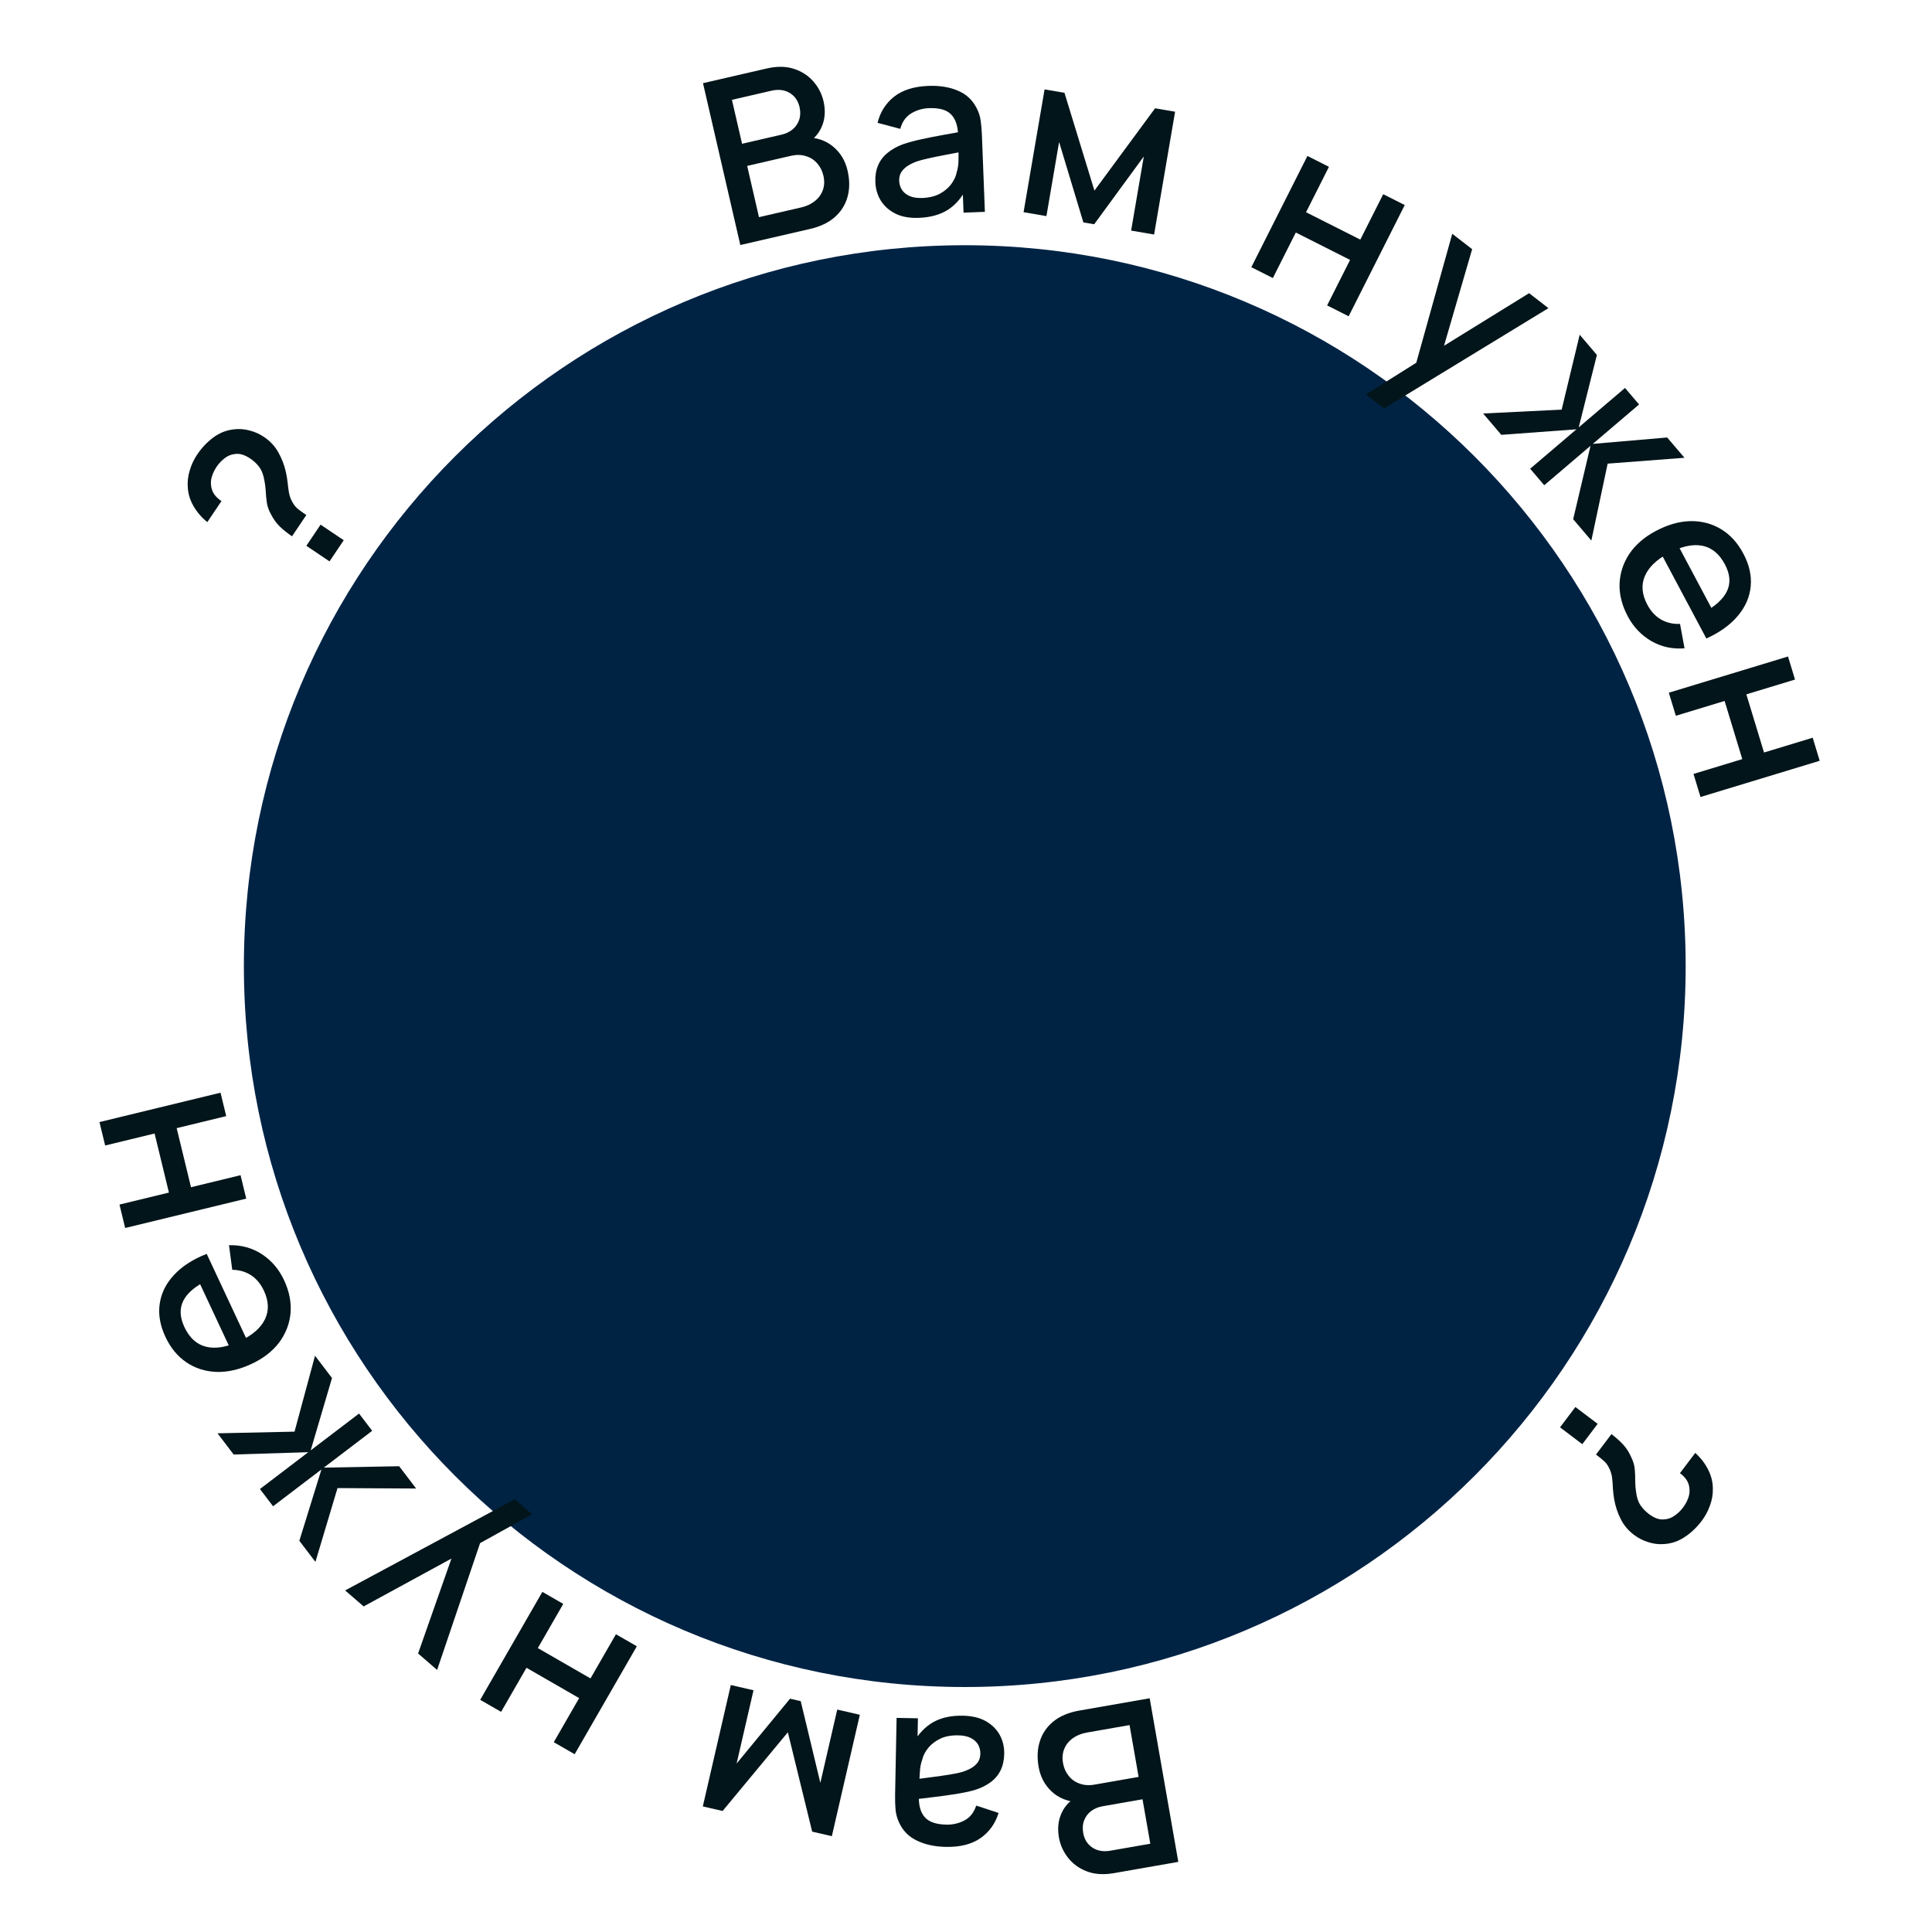 <?xml version="1.0" encoding="UTF-8"?> <svg xmlns="http://www.w3.org/2000/svg" width="603" height="603" viewBox="0 0 603 603" fill="none"> <path d="M526.117 301.539C526.117 425.803 425.381 526.539 301.117 526.539C176.853 526.539 76.117 425.803 76.117 301.539C76.117 177.275 176.853 76.539 301.117 76.539C425.381 76.539 526.117 177.275 526.117 301.539Z" fill="#002344"></path> <path d="M502.951 447.602C504.33 448.644 505.542 449.726 506.59 450.848C507.622 451.99 508.453 453.279 509.081 454.717C509.724 456.015 510.101 457.247 510.212 458.414C510.328 459.615 510.381 460.858 510.372 462.144C510.367 463.464 510.505 464.953 510.787 466.61C511.051 468.013 511.52 469.164 512.193 470.064C512.852 470.983 513.68 471.819 514.675 472.571C515.403 473.121 516.148 473.549 516.91 473.854C517.672 474.159 518.435 474.284 519.198 474.23C520.427 474.196 521.549 473.825 522.565 473.119C523.599 472.426 524.5 471.573 525.267 470.558C525.961 469.639 526.502 468.664 526.89 467.634C527.263 466.622 527.401 465.643 527.304 464.697C527.255 463.728 526.965 462.817 526.436 461.965C525.911 461.147 525.21 460.423 524.334 459.791L529.109 453.472C530.793 454.985 532.131 456.718 533.122 458.671C534.113 460.623 534.605 462.619 534.598 464.659C534.639 466.435 534.335 468.191 533.686 469.926C533.055 471.676 532.205 473.259 531.134 474.676C529.6 476.706 527.837 478.382 525.845 479.704C523.839 481.046 521.671 481.784 519.343 481.92C517.682 482.048 516.043 481.848 514.427 481.319C512.816 480.823 511.331 480.062 509.972 479.034C508.153 477.66 506.764 475.994 505.807 474.037C504.835 472.099 504.163 470.042 503.792 467.866C503.599 466.728 503.471 465.623 503.408 464.553C503.363 463.497 503.293 462.496 503.195 461.55C503.098 460.604 502.88 459.717 502.543 458.89C502.053 457.708 501.482 456.81 500.832 456.198C500.2 455.601 499.3 454.861 498.132 453.978L502.951 447.602ZM491.699 439.144L498.65 444.397L493.853 450.744L486.903 445.492L491.699 439.144Z" fill="#02151A"></path> <path d="M358.83 530.049L367.763 581.114L347.692 584.625C344.453 585.191 341.618 585.005 339.188 584.065C336.758 583.126 334.803 581.702 333.324 579.792C331.849 577.906 330.909 575.804 330.504 573.488C330.012 570.674 330.287 568.141 331.33 565.887C332.35 563.638 333.966 561.942 336.178 560.8L336.553 562.525C333.15 562.292 330.369 561.158 328.21 559.124C326.056 557.113 324.707 554.559 324.166 551.462C323.64 548.46 323.786 545.742 324.603 543.309C325.397 540.88 326.83 538.838 328.904 537.184C330.959 535.558 333.605 534.461 336.844 533.895L358.83 530.049ZM352.547 538.421L339.214 540.753C337.535 541.047 336.09 541.629 334.877 542.499C333.641 543.373 332.749 544.467 332.199 545.781C331.63 547.123 331.49 548.622 331.779 550.277C332.048 551.813 332.633 553.136 333.533 554.246C334.415 555.383 335.555 556.195 336.956 556.68C338.337 557.194 339.879 557.302 341.581 557.004L355.376 554.591L352.547 538.421ZM356.598 561.577L344.151 563.755C342.78 563.994 341.598 564.481 340.605 565.215C339.593 565.977 338.859 566.934 338.403 568.086C337.927 569.265 337.819 570.6 338.08 572.089C338.427 574.075 339.375 575.591 340.922 576.636C342.469 577.681 344.354 578.009 346.576 577.62L359.023 575.443L356.598 561.577Z" fill="#02151A"></path> <path d="M300.516 535.491C303.395 535.546 305.797 536.121 307.72 537.214C309.643 538.331 311.091 539.775 312.065 541.547C313.015 543.341 313.469 545.294 313.428 547.406C313.39 549.374 313.009 551.095 312.284 552.569C311.56 554.043 310.504 555.283 309.116 556.288C307.728 557.318 306.032 558.137 304.028 558.747C302.29 559.217 300.326 559.623 298.135 559.965C295.944 560.307 293.646 560.623 291.239 560.912C288.809 561.201 286.403 561.491 284.021 561.781L286.786 560.322C286.679 563.369 287.284 565.637 288.599 567.126C289.89 568.64 292.155 569.427 295.395 569.49C297.434 569.529 299.315 569.086 301.037 568.159C302.759 567.256 303.977 565.719 304.691 563.548L311.668 565.843C310.644 569.16 308.769 571.777 306.044 573.692C303.294 575.608 299.676 576.522 295.189 576.435C291.709 576.368 288.697 575.71 286.153 574.461C283.584 573.235 281.725 571.327 280.575 568.736C279.975 567.452 279.617 566.101 279.501 564.682C279.384 563.264 279.341 561.739 279.373 560.107L279.835 536.172L286.494 536.3L286.322 545.19L285.048 544.014C286.714 541.069 288.808 538.889 291.332 537.474C293.831 536.082 296.892 535.421 300.516 535.491ZM299.065 541.62C296.93 541.578 295.087 541.915 293.537 542.629C291.986 543.367 290.732 544.315 289.773 545.473C288.815 546.631 288.179 547.843 287.867 549.109C287.436 550.253 287.184 551.544 287.108 552.983C287.008 554.421 286.95 555.572 286.933 556.436L284.503 555.489C286.885 555.175 289.051 554.893 291 554.642C292.95 554.392 294.719 554.138 296.308 553.881C297.873 553.647 299.271 553.35 300.502 552.99C301.541 552.649 302.473 552.235 303.299 551.747C304.1 551.259 304.748 550.659 305.242 549.948C305.711 549.237 305.956 548.366 305.976 547.334C305.996 546.326 305.762 545.386 305.275 544.512C304.787 543.662 304.032 542.976 303.01 542.452C301.988 541.928 300.673 541.651 299.065 541.62Z" fill="#02151A"></path> <path d="M268.365 535.204L259.629 573.09L253.49 571.674L245.9 540.664L225.532 565.227L219.358 563.804L228.094 525.918L235.18 527.552L229.906 550.424L246.581 530.181L249.914 530.949L256.04 556.45L261.314 533.578L268.365 535.204Z" fill="#02151A"></path> <path d="M198.762 513.822L179.358 547.513L172.838 543.758L180.761 530.001L164.321 520.532L156.398 534.29L149.878 530.535L169.282 496.843L175.802 500.598L167.861 514.387L184.301 523.855L192.242 510.067L198.762 513.822Z" fill="#02151A"></path> <path d="M166.097 472.616L147.01 483.194L150.883 478.548L136.43 521.203L130.492 516.071L141.972 483.408L143.716 484.914L113.496 501.382L107.721 496.392L160.677 467.931L166.097 472.616Z" fill="#02151A"></path> <path d="M129.881 464.586L105.342 464.448L98.447 487.481L93.43 480.894L100.324 458.631L85.23 470.124L81.13 464.74L96.224 453.246L72.93 453.97L67.892 447.354L91.929 446.833L98.323 423.141L103.623 430.101L96.969 452.679L112.063 441.186L116.163 446.57L101.069 458.064L124.582 457.626L129.881 464.586Z" fill="#02151A"></path> <path d="M88.649 399.53C90.286 403.03 90.963 406.462 90.682 409.826C90.368 413.179 89.188 416.235 87.14 418.994C85.06 421.742 82.204 423.964 78.574 425.662C74.726 427.462 71.053 428.305 67.556 428.191C64.048 428.056 60.918 427.056 58.165 425.191C55.411 423.326 53.231 420.676 51.625 417.241C49.948 413.653 49.356 410.207 49.851 406.903C50.324 403.608 51.804 400.625 54.29 397.952C56.765 395.258 60.173 393.055 64.513 391.343L67.7 398.159L65.221 399.318C61.154 401.273 58.499 403.468 57.254 405.905C55.998 408.32 56.093 411.071 57.536 414.159C59.132 417.572 61.408 419.634 64.364 420.345C67.319 421.056 70.829 420.461 74.895 418.56C78.765 416.75 81.363 414.489 82.691 411.775C83.996 409.071 83.892 406.1 82.377 402.86C81.381 400.73 80.043 399.116 78.365 398.02C76.655 396.912 74.694 396.346 72.483 396.32L71.477 388.643C75.269 388.539 78.686 389.471 81.727 391.441C84.745 393.42 87.053 396.117 88.649 399.53ZM77.856 419.878L72.54 422.363L60.783 397.221L66.099 394.735L77.856 419.878Z" fill="#02151A"></path> <path d="M76.852 374.103L39.068 383.271L37.294 375.96L52.722 372.216L48.249 353.779L32.82 357.523L31.046 350.211L68.83 341.043L70.604 348.354L55.141 352.107L59.614 370.544L75.078 366.791L76.852 374.103Z" fill="#02151A"></path> <path d="M91.145 167.385C89.711 166.42 88.441 165.406 87.334 164.343C86.24 163.26 85.34 162.018 84.634 160.617C83.921 159.356 83.477 158.146 83.302 156.987C83.121 155.794 83 154.556 82.939 153.271C82.871 151.953 82.651 150.474 82.279 148.835C81.939 147.449 81.408 146.325 80.686 145.463C79.977 144.581 79.105 143.792 78.07 143.095C77.313 142.586 76.546 142.2 75.769 141.937C74.991 141.674 74.222 141.591 73.463 141.688C72.238 141.789 71.138 142.22 70.163 142.981C69.168 143.729 68.315 144.631 67.605 145.686C66.962 146.642 66.475 147.645 66.144 148.695C65.827 149.726 65.743 150.71 65.892 151.65C65.994 152.615 66.333 153.509 66.909 154.33C67.478 155.118 68.217 155.803 69.126 156.386L64.705 162.957C62.94 161.538 61.51 159.881 60.413 157.986C59.316 156.091 58.715 154.125 58.611 152.087C58.472 150.316 58.679 148.547 59.233 146.778C59.767 144.997 60.529 143.369 61.521 141.896C62.941 139.785 64.609 138.015 66.526 136.585C68.456 135.136 70.58 134.28 72.897 134.017C74.549 133.798 76.196 133.908 77.838 134.348C79.474 134.754 80.999 135.433 82.412 136.385C84.304 137.657 85.781 139.245 86.845 141.146C87.922 143.028 88.705 145.045 89.195 147.197C89.45 148.323 89.638 149.419 89.76 150.485C89.862 151.537 89.988 152.533 90.137 153.472C90.286 154.411 90.552 155.284 90.934 156.091C91.488 157.245 92.107 158.11 92.79 158.685C93.453 159.247 94.392 159.937 95.607 160.754L91.145 167.385ZM102.843 175.213L95.615 170.35L100.057 163.749L107.285 168.613L102.843 175.213Z" fill="#02151A"></path> <path d="M231.062 76.475L219.414 25.96L239.269 21.382C242.473 20.643 245.313 20.678 247.79 21.486C250.267 22.294 252.295 23.612 253.874 25.44C255.448 27.245 256.499 29.293 257.028 31.585C257.669 34.368 257.529 36.912 256.608 39.218C255.71 41.519 254.187 43.298 252.039 44.557L251.572 42.855C254.983 42.906 257.821 43.889 260.085 45.805C262.344 47.698 263.827 50.176 264.533 53.24C265.218 56.21 265.218 58.932 264.532 61.405C263.87 63.873 262.547 65.988 260.564 67.751C258.6 69.485 256.015 70.721 252.811 71.46L231.062 76.475ZM236.889 67.779L250.079 64.738C251.74 64.355 253.152 63.697 254.316 62.763C255.503 61.824 256.336 60.684 256.815 59.342C257.312 57.972 257.371 56.468 256.994 54.831C256.643 53.311 255.989 52.021 255.03 50.961C254.09 49.873 252.907 49.123 251.482 48.713C250.076 48.273 248.53 48.248 246.847 48.636L233.201 51.783L236.889 67.779ZM231.607 44.872L243.92 42.033C245.277 41.72 246.431 41.171 247.382 40.385C248.352 39.57 249.034 38.576 249.428 37.401C249.84 36.198 249.877 34.859 249.537 33.386C249.084 31.421 248.057 29.959 246.456 28.998C244.855 28.037 242.956 27.81 240.757 28.317L228.444 31.156L231.607 44.872Z" fill="#02151A"></path> <path d="M286.786 67.994C283.908 68.105 281.478 67.671 279.494 66.69C277.51 65.686 275.981 64.328 274.906 62.616C273.854 60.88 273.287 58.956 273.206 56.846C273.13 54.879 273.411 53.139 274.049 51.625C274.687 50.111 275.67 48.813 276.997 47.729C278.323 46.621 279.969 45.704 281.935 44.98C283.642 44.41 285.579 43.891 287.747 43.423C289.914 42.955 292.191 42.507 294.576 42.078C296.985 41.649 299.371 41.221 301.732 40.793L299.056 42.41C298.987 39.362 298.252 37.133 296.853 35.721C295.476 34.286 293.169 33.63 289.931 33.755C287.893 33.834 286.041 34.386 284.375 35.411C282.709 36.412 281.582 38.017 280.994 40.225L273.896 38.337C274.727 34.967 276.447 32.246 279.057 30.176C281.691 28.105 285.251 26.983 289.735 26.809C293.213 26.675 296.258 27.158 298.87 28.258C301.505 29.333 303.472 31.131 304.771 33.651C305.443 34.898 305.879 36.226 306.077 37.635C306.276 39.044 306.406 40.565 306.469 42.195L307.393 66.118L300.738 66.374L300.395 57.489L301.735 58.59C300.243 61.626 298.278 63.924 295.84 65.483C293.425 67.017 290.408 67.854 286.786 67.994ZM287.88 61.791C290.014 61.709 291.834 61.266 293.341 60.464C294.846 59.637 296.043 58.618 296.933 57.407C297.823 56.195 298.388 54.949 298.626 53.666C298.989 52.5 299.167 51.196 299.16 49.755C299.176 48.313 299.168 47.161 299.134 46.297L301.615 47.102C299.255 47.554 297.109 47.961 295.177 48.324C293.246 48.686 291.494 49.042 289.923 49.391C288.374 49.715 286.996 50.093 285.787 50.523C284.77 50.923 283.863 51.39 283.067 51.925C282.295 52.46 281.684 53.096 281.232 53.834C280.804 54.571 280.61 55.455 280.65 56.486C280.689 57.493 280.976 58.419 281.513 59.263C282.049 60.083 282.843 60.725 283.893 61.188C284.944 61.652 286.273 61.853 287.88 61.791Z" fill="#02151A"></path> <path d="M319.469 66.229L326.022 27.905L332.232 28.967L341.585 59.492L360.513 33.803L366.759 34.871L360.206 73.195L353.038 71.969L356.994 48.833L341.505 69.997L338.134 69.421L330.558 44.313L326.602 67.449L319.469 66.229Z" fill="#02151A"></path> <path d="M390.554 83.394L408.062 48.679L414.78 52.067L407.631 66.242L424.571 74.786L431.72 60.61L438.438 63.998L420.93 98.713L414.212 95.325L421.377 81.118L404.438 72.575L397.272 86.782L390.554 83.394Z" fill="#02151A"></path> <path d="M426.295 123.103L444.776 111.499L441.162 116.35L453.266 72.969L459.475 77.769L449.795 111.01L447.972 109.601L477.248 91.508L483.286 96.175L431.963 127.485L426.295 123.103Z" fill="#02151A"></path> <path d="M462.903 129.055L487.413 127.852L493.04 104.477L498.409 110.781L492.741 133.387L507.185 121.086L511.573 126.239L497.129 138.54L520.349 136.544L525.741 142.876L501.768 144.708L496.677 168.714L491.006 162.054L496.417 139.146L481.973 151.447L477.584 146.294L492.028 133.994L468.575 135.715L462.903 129.055Z" fill="#02151A"></path> <path d="M508.049 192.364C506.233 188.954 505.378 185.561 505.485 182.187C505.624 178.823 506.645 175.71 508.547 172.848C510.481 169.996 513.217 167.628 516.755 165.745C520.505 163.748 524.128 162.715 527.627 162.647C531.137 162.6 534.315 163.436 537.161 165.156C540.007 166.876 542.322 169.41 544.104 172.757C545.965 176.252 546.735 179.663 546.412 182.989C546.111 186.303 544.788 189.36 542.444 192.158C540.112 194.977 536.823 197.353 532.578 199.288L529.041 192.647L531.456 191.361C535.416 189.198 537.955 186.867 539.072 184.369C540.2 181.892 539.963 179.149 538.361 176.141C536.59 172.815 534.21 170.874 531.222 170.317C528.234 169.761 524.759 170.537 520.797 172.647C517.027 174.654 514.549 177.048 513.364 179.827C512.2 182.595 512.459 185.557 514.14 188.713C515.245 190.789 516.665 192.331 518.398 193.339C520.163 194.356 522.151 194.821 524.36 194.732L525.763 202.345C521.981 202.647 518.521 201.893 515.382 200.084C512.265 198.263 509.82 195.69 508.049 192.364ZM517.772 171.484L522.951 168.726L535.997 193.225L530.818 195.983L517.772 171.484Z" fill="#02151A"></path> <path d="M520.859 216.201L558.06 204.9L560.247 212.099L545.057 216.713L550.572 234.866L565.762 230.252L567.949 237.451L530.748 248.752L528.561 241.553L543.786 236.928L538.271 218.775L523.046 223.4L520.859 216.201Z" fill="#02151A"></path> </svg> 